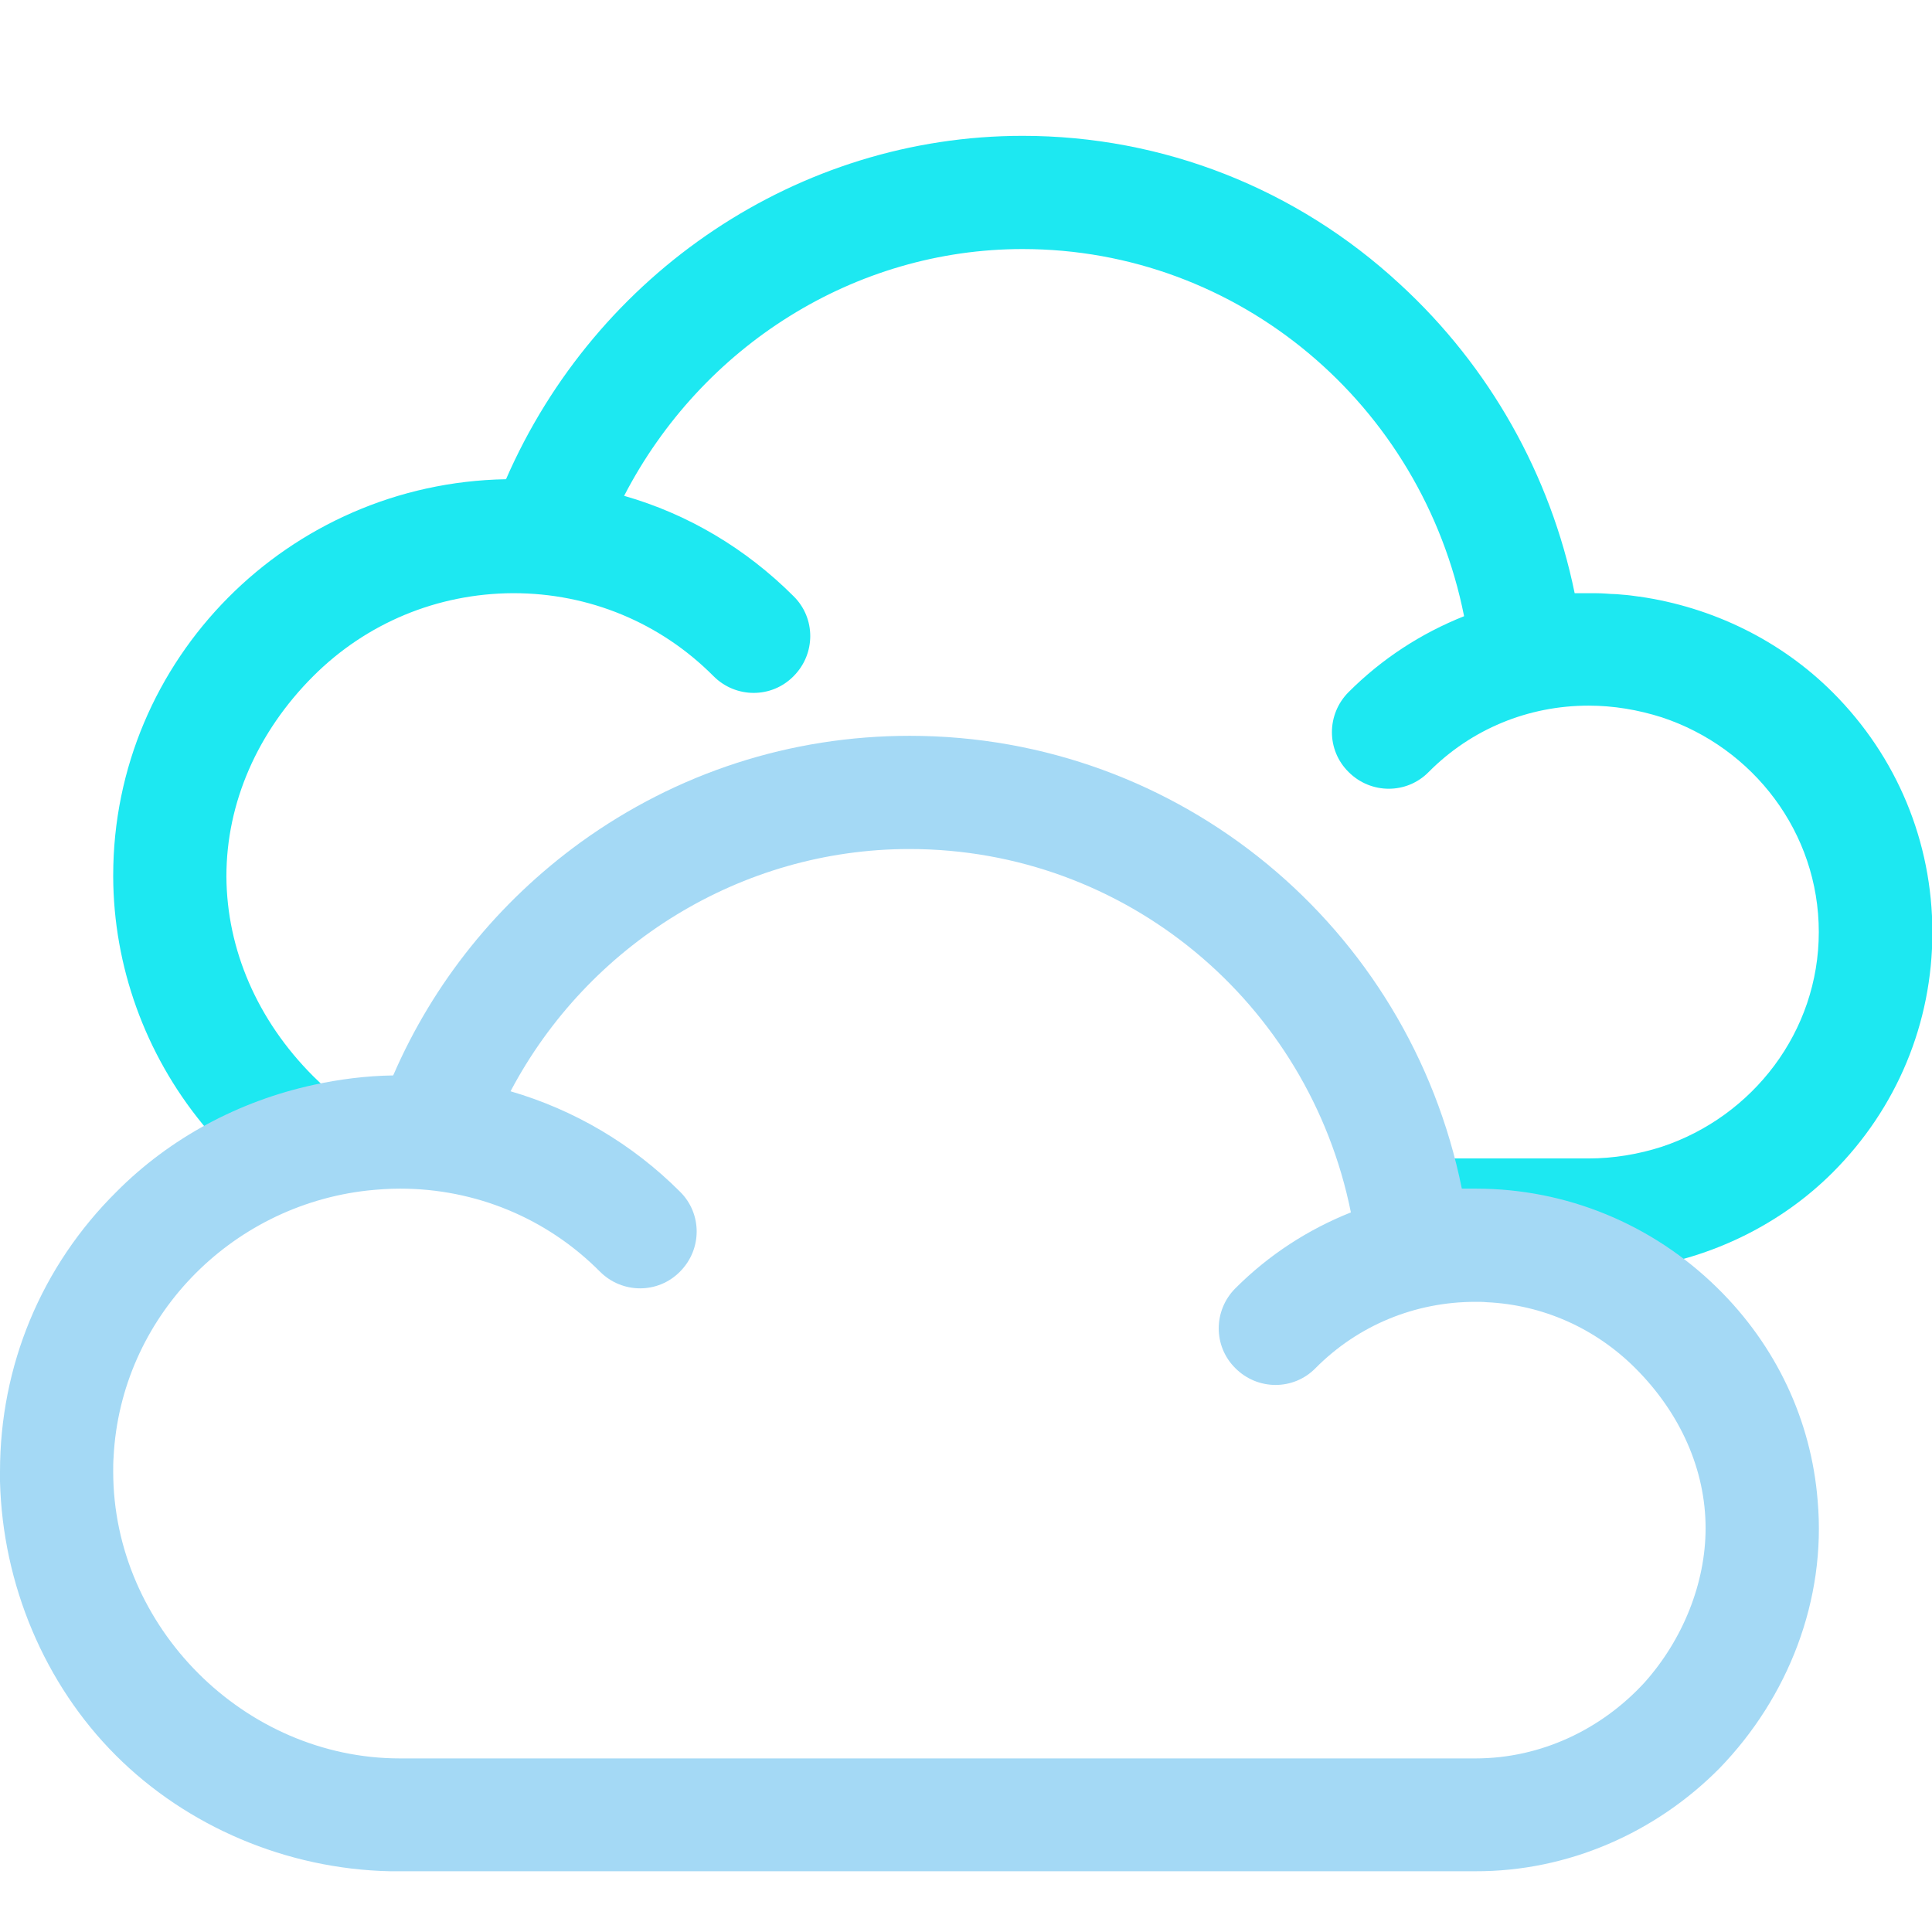 <?xml version="1.0" encoding="utf-8"?>
<!-- Generator: Adobe Illustrator 24.0.1, SVG Export Plug-In . SVG Version: 6.00 Build 0)  -->
<svg version="1.1" id="Layer_1" xmlns:svgjs="http://svgjs.com/svgjs"
	 xmlns="http://www.w3.org/2000/svg" xmlns:xlink="http://www.w3.org/1999/xlink" x="0px" y="0px" viewBox="0 0 512 512"
	 style="enable-background:new 0 0 512 512;" xml:space="preserve">
<style type="text/css">
	.st0{fill:#1DE8F1;}
	.st1{fill:#A4D9F5;}
</style>
<g>
	<path class="st0" d="M430,336.6c1.5-0.1,2.9-0.3,4.4-0.5c19.4-2.8,37.6-11.7,51.3-25.4c17-17,26.4-39.6,26.4-63.6
		s-9.4-46.6-26.4-63.6c-13.7-13.7-31.8-22.6-51.3-25.4c0,0-0.1,0-0.1,0c-1.4-0.2-2.8-0.4-4.3-0.5c-1-0.1-2.1-0.2-3.1-0.2
		c-0.5,0-0.9-0.1-1.4-0.1c-1.5-0.1-3-0.1-4.5-0.1h-3.7c-6.4-31.3-22.5-60-46.2-81.8C343.6,49.9,308.1,36,271,36
		c-59.3,0-113,36.2-136.9,91C76.5,128,30,174.7,30,232c0,0,0,0,0,0.1c0,0,0,0,0,0c0,0,0,0,0,0.1c0,0,0,0,0,0c0,0,0,0,0,0.1
		c0,0,0,0,0,0c0,0,0,0,0,0.1v0c0.1,23.6,8.4,46.8,23.6,65.4c12.2,14.9,6.2,10.7,24.2,17.2c3.9,1.4,13.8-8.9,17.8-7.9
		c0,0,31.1-0.1,23-2c-13.5-3.2-25.8-10.1-35.6-19.9c-14.8-14.8-22.9-33.6-23-52.9v0c0,0,0,0,0,0c0,0,0,0,0,0c0,0,0,0,0-0.1
		c0-19.4,8.2-38.2,23-53c14.1-14.1,32.9-21.9,52.9-22h0c0,0,0.1,0,0.1,0c0,0,0.1,0,0.1,0c20,0,38.9,7.8,53,22
		c5.9,5.9,15.4,5.9,21.2,0c5.9-5.9,5.9-15.4,0-21.2c-12.7-12.7-28.1-21.8-44.9-26.6C186,91.6,226.6,66,271,66
		c57.2,0,105.8,41.1,117,97.3c-11.3,4.5-21.7,11.2-30.6,20.1c-5.9,5.9-5.9,15.4,0,21.2c5.9,5.9,15.4,5.9,21.2,0
		C389.9,193.2,405,187,421,187c6.6,0,13.1,1.1,19.4,3.1c24.2,8,41.6,30.5,41.6,56.9c0,26.4-17.5,48.9-41.6,56.9
		c-6.2,2-12.8,3.1-19.4,3.1h-53c-8.3,0-5,3.7-5,12s3.7,18,12,18h46C424,337,427,336.9,430,336.6C431.4,336.4,429,336.7,430,336.6z"
		/>
	<path class="st1" d="M455.7,468.6c18.2-18.8,28.3-44.6,26-70.9c-1.7-21.3-11-41.1-26.6-56.4c-17.2-16.9-40-26.3-64-26.3h-3.7
		c-14-69.3-74.7-120-146.3-120c-31.6,0-61.7,9.8-87.2,28.2c-21.9,15.9-39,37.1-49.7,61.8c-7.1,0.1-14.2,1-21.1,2.5
		c-19.8,4.3-38.1,14.1-52.2,28.3C10.9,335.6,0,362,0,390c0,0.9,0,1.8,0,2.6c0.7,27.3,11.8,53.7,30.7,72.6
		c18.9,18.9,45.3,30.1,72.6,30.7c0.9,0,1.7,0,2.6,0h285C415.5,496,438.8,485.7,455.7,468.6C456,468.2,455.5,468.8,455.7,468.6z
		 M241,225c57.3,0,105.8,40.7,117,96.3c-11.3,4.5-21.7,11.2-30.6,20.1c-5.9,5.9-5.9,15.4,0,21.2c5.9,5.9,15.4,5.9,21.2,0
		C359.9,351.2,375,345,391,345c1,0,2,0,3,0.1c14.9,0.7,28.8,6.9,39.4,17.5c12,12,18.6,27,18.6,42.4c0,14.5-6,29.5-16.2,40.9
		C424.5,458.2,408.5,466,391,466H106c-41.2,0-76-34.8-76-76c0-1.3,0-2.6,0.1-3.8c0,0,0,0,0-0.1c1.9-36.7,30.7-66.5,67.3-70.6
		c2.9-0.3,5.7-0.5,8.6-0.5c20,0,38.9,7.8,53,22c5.9,5.9,15.4,5.9,21.2,0c5.9-5.9,5.9-15.4,0-21.2c-12.7-12.7-28.1-21.7-44.9-26.6
		C155.9,250.2,196.5,225,241,225z"/>
</g>
</svg>
